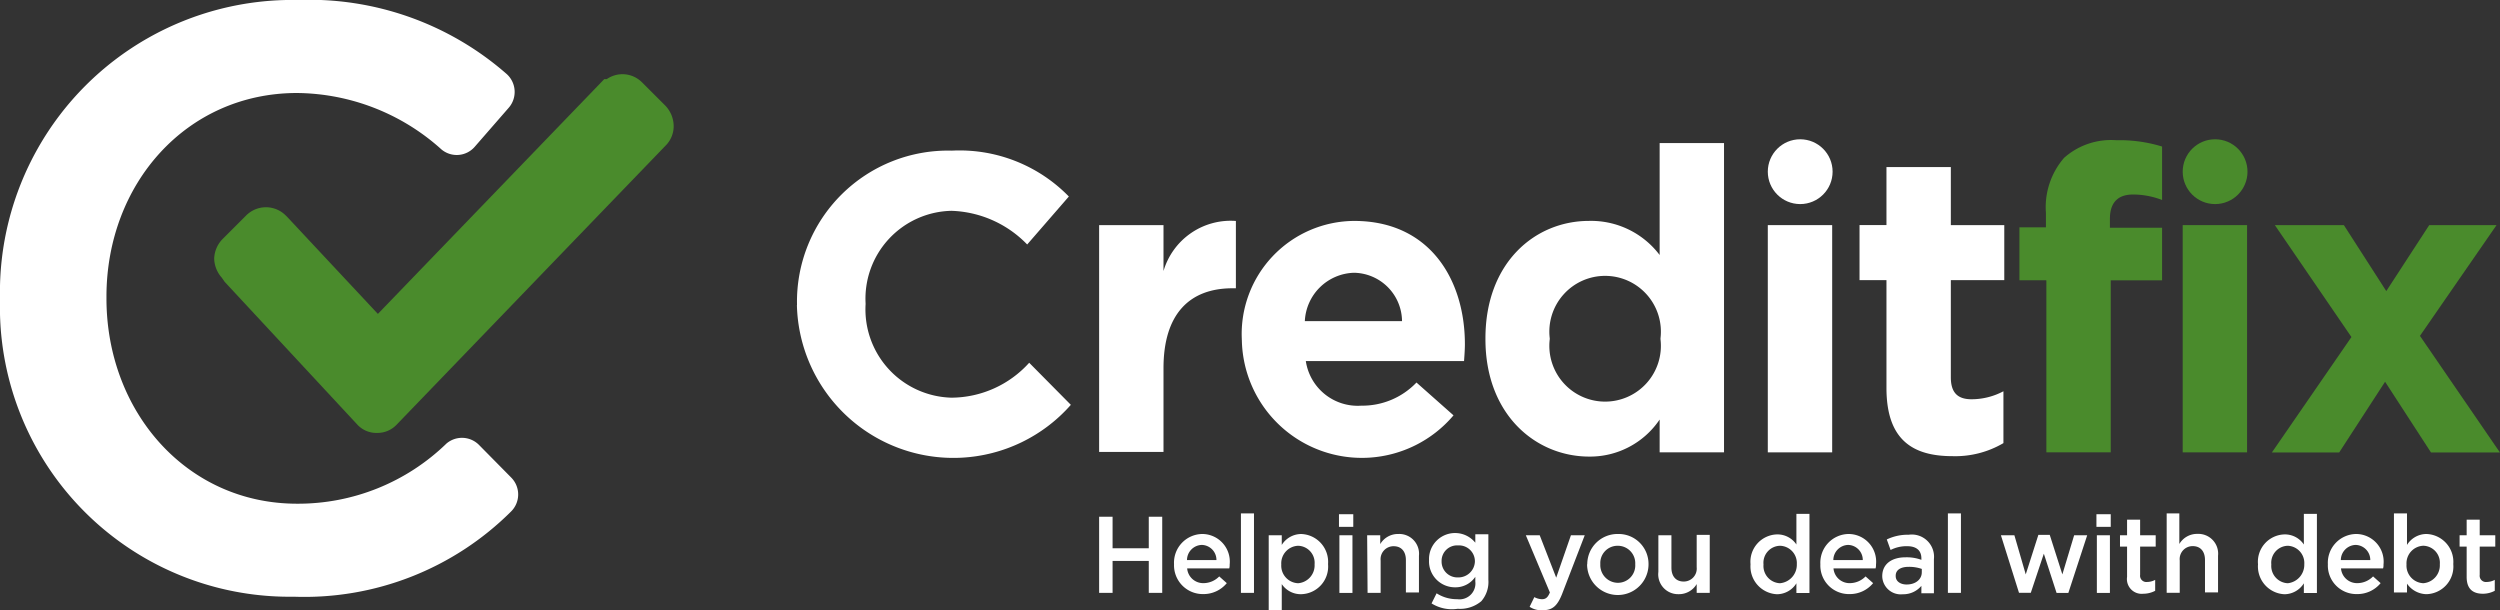 <svg xmlns="http://www.w3.org/2000/svg" width="106.098" height="25.898" viewBox="0 0 106.098 25.898">
  <rect x="0" y="0" width="106.098" height="25.898" fill="#333333" stroke="none"/>
  <g id="Official_Creditfix_Logo" data-name="Official Creditfix Logo" transform="translate(-123.9 -225.1)">
    <g id="Group_2" data-name="Group 2" transform="translate(123.9 225.1)">
      <path id="Path_1" data-name="Path 1" d="M123.9,237.851v-.071a12.408,12.408,0,0,1,12.644-12.68,12.714,12.714,0,0,1,8.84,3.125,1.022,1.022,0,0,1,.107,1.447l-1.447,1.661a1.01,1.01,0,0,1-1.411.107,9.268,9.268,0,0,0-6.125-2.393c-4.7,0-8.09,3.857-8.09,8.644v.071c0,4.8,3.393,8.715,8.09,8.715a9.041,9.041,0,0,0,6.34-2.554,1.017,1.017,0,0,1,1.375.054l1.375,1.393a1.018,1.018,0,0,1-.018,1.447,12.425,12.425,0,0,1-9.215,3.607A12.29,12.29,0,0,1,123.9,237.851Z" transform="translate(-123.9 -225.1)" fill="#fff"/>
    </g>
    <path id="Path_2" data-name="Path 2" d="M193.962,244.086l-1-1a1.169,1.169,0,0,0-1.5-.143h-.107l-9.608,9.965-3.84-4.107-.071-.071a1.186,1.186,0,0,0-1.679,0l-1,1a1.238,1.238,0,0,0-.357.839,1.272,1.272,0,0,0,.321.8l.125.179,5.625,6.054a1.1,1.1,0,0,0,.839.357,1.123,1.123,0,0,0,.839-.357l11.394-11.822a1.162,1.162,0,0,0,.357-.839A1.264,1.264,0,0,0,193.962,244.086Z" transform="translate(-41.81 -14.486)" fill="#4a8b2c"/>
    <path id="Path_3" data-name="Path 3" d="M313.3,267.454v-.036a6.41,6.41,0,0,1,6.572-6.518,6.477,6.477,0,0,1,4.965,1.947l-1.768,2.036a4.674,4.674,0,0,0-3.215-1.429,3.728,3.728,0,0,0-3.643,3.929v.036a3.748,3.748,0,0,0,3.643,3.965,4.472,4.472,0,0,0,3.3-1.482l1.768,1.786a6.643,6.643,0,0,1-11.626-4.233Z" transform="translate(-155.576 -29.407)" fill="#fff"/>
    <path id="Path_4" data-name="Path 4" d="M385.1,277.76h2.732v1.947a2.972,2.972,0,0,1,3.072-2.125v2.857h-.143c-1.822,0-2.929,1.089-2.929,3.393v3.554H385.1V277.76Z" transform="translate(-214.554 -43.105)" fill="#fff"/>
    <path id="Path_5" data-name="Path 5" d="M419,282.654v-.036a4.8,4.8,0,0,1,4.768-5.018c3.215,0,4.7,2.5,4.7,5.233,0,.214-.018.464-.036.714h-6.715a2.226,2.226,0,0,0,2.357,1.893,3.175,3.175,0,0,0,2.339-.982l1.572,1.393a5.094,5.094,0,0,1-8.983-3.2Zm6.8-.8a2.072,2.072,0,0,0-2.036-2.054,2.152,2.152,0,0,0-2.089,2.054Z" transform="translate(-242.399 -43.124)" fill="#fff"/>
    <path id="Path_6" data-name="Path 6" d="M476.9,267.422v-.036c0-3.215,2.107-4.983,4.393-4.983a3.648,3.648,0,0,1,3,1.447V259.1h2.732v13.126h-2.732v-1.393a3.561,3.561,0,0,1-3,1.572C479.043,272.4,476.9,270.637,476.9,267.422Zm7.429,0v-.036a2.367,2.367,0,1,0-4.7,0v.036a2.367,2.367,0,1,0,4.7,0Z" transform="translate(-289.959 -27.928)" fill="#fff"/>
    <rect id="Rectangle_1" data-name="Rectangle 1" width="2.732" height="9.644" transform="translate(198.924 234.654)" fill="#fff"/>
    <path id="Path_7" data-name="Path 7" d="M566.943,274.176V269.6H565.8v-2.339h1.143V264.8h2.732v2.464h2.268V269.6h-2.268v4.125c0,.625.268.929.875.929a2.885,2.885,0,0,0,1.357-.339v2.2a4.023,4.023,0,0,1-2.161.554C568.086,277.069,566.943,276.408,566.943,274.176Z" transform="translate(-362.983 -32.61)" fill="#fff"/>
    <path id="Path_8" data-name="Path 8" d="M604.925,264.347H603.8V262.1h1.125v-.607a3.2,3.2,0,0,1,.768-2.339,2.994,2.994,0,0,1,2.214-.75,6.131,6.131,0,0,1,1.947.268v2.268a3.439,3.439,0,0,0-1.232-.232c-.625,0-.982.321-.982,1.036v.375h2.214v2.232h-2.179v7.3h-2.732v-7.3Z" transform="translate(-394.197 -27.353)" fill="#4a8b2c"/>
    <rect id="Rectangle_2" data-name="Rectangle 2" width="2.732" height="9.644" transform="translate(216.532 234.654)" fill="#4a8b2c"/>
    <path id="Path_9" data-name="Path 9" d="M667.175,283.35l-3.25-4.75h2.929l1.8,2.8,1.822-2.8h2.857l-3.25,4.7,3.393,4.947H670.55l-1.947-3-1.947,3H663.8Z" transform="translate(-443.482 -43.946)" fill="#4a8b2c"/>
    <circle id="Ellipse_1" data-name="Ellipse 1" cx="1.375" cy="1.375" r="1.375" transform="translate(198.924 231.011)" fill="#fff"/>
    <circle id="Ellipse_2" data-name="Ellipse 2" cx="1.375" cy="1.375" r="1.375" transform="translate(216.532 231.011)" fill="#4a8b2c"/>
    <g id="Group_3" data-name="Group 3" transform="translate(170.546 246.887)">
      <path id="Path_10" data-name="Path 10" d="M385.1,347.9h.571v1.339h1.536V347.9h.571v3.232h-.571v-1.357h-1.536v1.357H385.1Z" transform="translate(-385.1 -347.757)" fill="#fff"/>
      <path id="Path_11" data-name="Path 11" d="M402.9,353.286h0A1.218,1.218,0,0,1,404.1,352a1.174,1.174,0,0,1,1.161,1.3.5.5,0,0,1-.018.161h-1.786a.682.682,0,0,0,.7.625.935.935,0,0,0,.661-.286l.321.286a1.275,1.275,0,0,1-1,.464A1.221,1.221,0,0,1,402.9,353.286Zm1.8-.179a.637.637,0,0,0-.625-.643.648.648,0,0,0-.625.643Z" transform="translate(-399.721 -351.125)" fill="#fff"/>
      <path id="Path_12" data-name="Path 12" d="M418.8,347.1h.554v3.375H418.8Z" transform="translate(-412.782 -347.1)" fill="#fff"/>
      <path id="Path_13" data-name="Path 13" d="M425.4,352.054h.554v.411a.977.977,0,0,1,.822-.464,1.183,1.183,0,0,1,1.143,1.268v.018a1.173,1.173,0,0,1-1.143,1.268.967.967,0,0,1-.822-.429v1.107H425.4Zm1.947,1.232h0a.722.722,0,0,0-.7-.786.746.746,0,0,0-.714.786v.018a.746.746,0,0,0,.714.786A.761.761,0,0,0,427.347,353.286Z" transform="translate(-418.203 -351.125)" fill="#fff"/>
      <path id="Path_14" data-name="Path 14" d="M442.1,347.3h.607v.536H442.1Zm.018.893h.554v2.447h-.554Z" transform="translate(-431.921 -347.264)" fill="#fff"/>
      <path id="Path_15" data-name="Path 15" d="M448.8,352.054h.554v.375a.871.871,0,0,1,.768-.429.84.84,0,0,1,.875.929v1.554h-.554v-1.375c0-.375-.2-.589-.518-.589a.55.55,0,0,0-.554.607V354.5h-.554l-.018-2.447Z" transform="translate(-437.424 -351.125)" fill="#fff"/>
      <path id="Path_16" data-name="Path 16" d="M463.607,354.782l.214-.429a1.574,1.574,0,0,0,.875.25.676.676,0,0,0,.768-.75v-.2a1.009,1.009,0,0,1-.857.446,1.1,1.1,0,0,1-1.107-1.143v-.018a1.105,1.105,0,0,1,1.964-.732v-.357h.554v1.929a1.243,1.243,0,0,1-.3.911,1.4,1.4,0,0,1-1,.321A1.625,1.625,0,0,1,463.607,354.782ZM465.447,353h0a.676.676,0,0,0-.714-.679.657.657,0,0,0-.7.661V353a.672.672,0,0,0,.7.679A.7.7,0,0,0,465.447,353Z" transform="translate(-449.499 -350.961)" fill="#fff"/>
      <path id="Path_17" data-name="Path 17" d="M486.661,355.336l.2-.411a.728.728,0,0,0,.321.089c.161,0,.25-.071.339-.286L486.5,352.3h.589l.7,1.8.625-1.8H489l-.964,2.5c-.2.5-.411.679-.8.679A.886.886,0,0,1,486.661,355.336Z" transform="translate(-468.391 -351.371)" fill="#fff"/>
      <path id="Path_18" data-name="Path 18" d="M501.1,353.286h0A1.284,1.284,0,0,1,502.4,352a1.27,1.27,0,0,1,1.3,1.268v.018a1.3,1.3,0,0,1-2.607,0Zm2.036,0h0a.741.741,0,0,0-.75-.786.732.732,0,0,0-.732.768v.018a.752.752,0,0,0,.75.786A.737.737,0,0,0,503.136,353.286Z" transform="translate(-480.384 -351.125)" fill="#fff"/>
      <path id="Path_19" data-name="Path 19" d="M518,353.772v-1.554h.554v1.375c0,.375.2.589.518.589a.55.55,0,0,0,.554-.607V352.2h.554v2.464h-.554v-.375a.871.871,0,0,1-.768.429A.842.842,0,0,1,518,353.772Z" transform="translate(-494.266 -351.289)" fill="#fff"/>
      <path id="Path_20" data-name="Path 20" d="M539.9,349.343h0a1.16,1.16,0,0,1,1.125-1.268.967.967,0,0,1,.822.429v-1.3h.554v3.357h-.554v-.411a.977.977,0,0,1-.822.464A1.181,1.181,0,0,1,539.9,349.343Zm1.964,0h0a.735.735,0,0,0-.714-.786.722.722,0,0,0-.7.786v.018a.733.733,0,0,0,.7.786A.787.787,0,0,0,541.865,349.343Z" transform="translate(-512.255 -347.182)" fill="#fff"/>
      <path id="Path_21" data-name="Path 21" d="M556.5,353.286h0A1.218,1.218,0,0,1,557.7,352a1.174,1.174,0,0,1,1.161,1.3.5.5,0,0,1-.018.161h-1.786a.682.682,0,0,0,.7.625.935.935,0,0,0,.661-.286l.321.286a1.275,1.275,0,0,1-1,.464A1.211,1.211,0,0,1,556.5,353.286Zm1.8-.179a.637.637,0,0,0-.625-.643.648.648,0,0,0-.625.643Z" transform="translate(-525.891 -351.125)" fill="#fff"/>
      <path id="Path_22" data-name="Path 22" d="M572.861,354.665v-.3a1,1,0,0,1-.786.357.788.788,0,0,1-.875-.75v-.018c0-.536.429-.8.982-.8a1.8,1.8,0,0,1,.679.107V353.2c0-.339-.214-.518-.607-.518a1.483,1.483,0,0,0-.7.161l-.161-.447a2.043,2.043,0,0,1,.929-.2.944.944,0,0,1,1.071,1.036v1.447h-.536Zm.018-1.018a1.631,1.631,0,0,0-.554-.089c-.357,0-.554.143-.554.375v.018c0,.232.214.357.464.357.375,0,.643-.214.643-.518Z" transform="translate(-537.965 -351.289)" fill="#fff"/>
      <path id="Path_23" data-name="Path 23" d="M586.8,347.1h.554v3.375H586.8Z" transform="translate(-550.779 -347.1)" fill="#fff"/>
      <path id="Path_24" data-name="Path 24" d="M599.4,352.218h.572l.482,1.661.536-1.679h.482l.536,1.679.5-1.661h.554l-.8,2.447h-.5L601.222,353l-.554,1.661h-.5Z" transform="translate(-561.129 -351.289)" fill="#fff"/>
      <path id="Path_25" data-name="Path 25" d="M622.1,347.3h.607v.536H622.1Zm.018.893h.554v2.447h-.554Z" transform="translate(-579.775 -347.264)" fill="#fff"/>
      <path id="Path_26" data-name="Path 26" d="M628,351.029v-1.286h-.3v-.482h.3V348.6h.554v.661h.661v.482h-.661v1.2a.266.266,0,0,0,.3.3.739.739,0,0,0,.339-.089v.464a1.089,1.089,0,0,1-.5.125A.627.627,0,0,1,628,351.029Z" transform="translate(-584.375 -348.332)" fill="#fff"/>
      <path id="Path_27" data-name="Path 27" d="M638.7,347.1h.554v1.3a.871.871,0,0,1,.768-.429.84.84,0,0,1,.875.929v1.554h-.554v-1.375c0-.375-.2-.589-.518-.589a.55.55,0,0,0-.554.607v1.375h-.554V347.1Z" transform="translate(-593.411 -347.1)" fill="#fff"/>
      <path id="Path_28" data-name="Path 28" d="M660.5,349.343h0a1.16,1.16,0,0,1,1.125-1.268.967.967,0,0,1,.821.429v-1.3H663v3.357h-.554v-.411a.977.977,0,0,1-.821.464A1.181,1.181,0,0,1,660.5,349.343Zm1.964,0h0a.733.733,0,0,0-.7-.786.722.722,0,0,0-.7.786v.018a.733.733,0,0,0,.7.786A.786.786,0,0,0,662.464,349.343Z" transform="translate(-611.318 -347.182)" fill="#fff"/>
      <path id="Path_29" data-name="Path 29" d="M677.1,353.286h0A1.219,1.219,0,0,1,678.3,352a1.174,1.174,0,0,1,1.161,1.3.5.5,0,0,1-.018.161h-1.786a.682.682,0,0,0,.7.625.935.935,0,0,0,.661-.286l.321.286a1.275,1.275,0,0,1-1,.464A1.211,1.211,0,0,1,677.1,353.286Zm1.8-.179a.637.637,0,0,0-.625-.643.648.648,0,0,0-.625.643Z" transform="translate(-624.953 -351.125)" fill="#fff"/>
      <path id="Path_30" data-name="Path 30" d="M693.354,350.082v.375H692.8V347.1h.554v1.339a.977.977,0,0,1,.822-.464,1.183,1.183,0,0,1,1.143,1.268v.018a1.173,1.173,0,0,1-1.143,1.268A1.024,1.024,0,0,1,693.354,350.082Zm1.393-.822h0a.722.722,0,0,0-.7-.786.746.746,0,0,0-.714.786v.018a.746.746,0,0,0,.714.786A.761.761,0,0,0,694.747,349.261Z" transform="translate(-637.849 -347.1)" fill="#fff"/>
      <path id="Path_31" data-name="Path 31" d="M708.7,351.029v-1.286h-.3v-.482h.3V348.6h.554v.661h.661v.482h-.661v1.2a.266.266,0,0,0,.3.3.74.74,0,0,0,.339-.089v.464a1.089,1.089,0,0,1-.5.125C708.989,351.743,708.7,351.565,708.7,351.029Z" transform="translate(-650.663 -348.332)" fill="#fff"/>
    </g>
  </g>
</svg>
